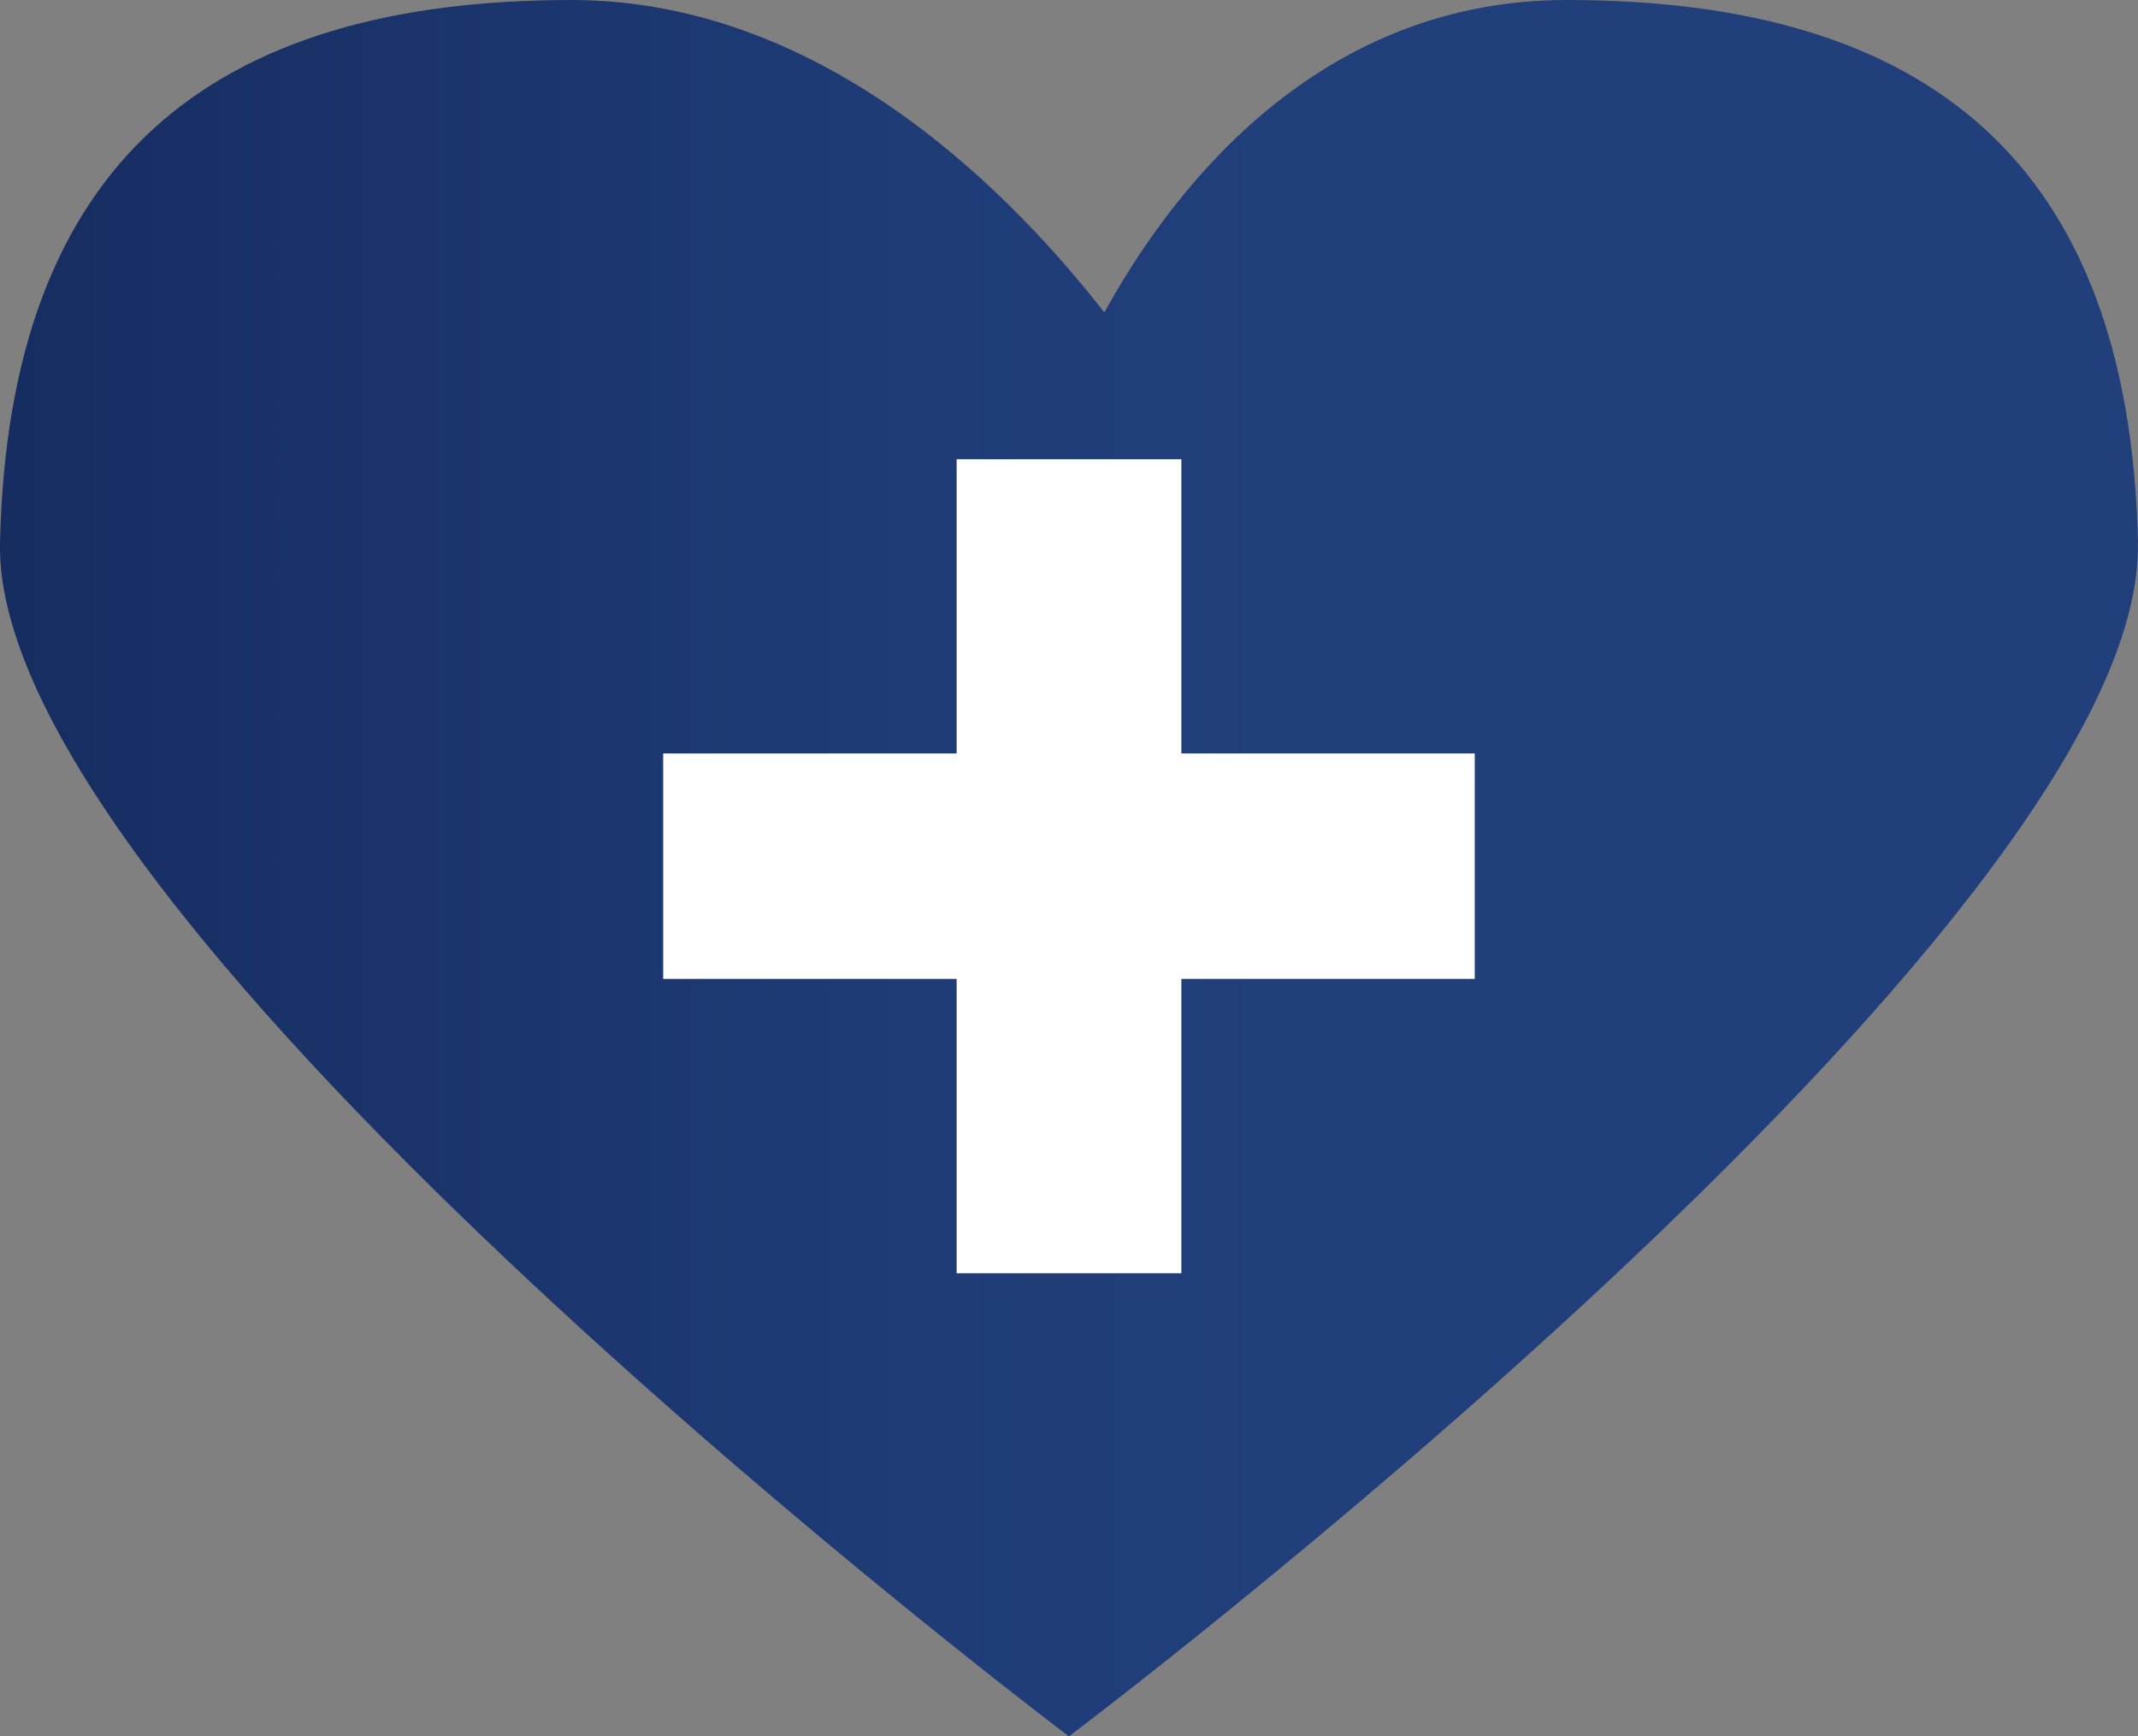 <?xml version="1.0" encoding="UTF-8"?> <svg xmlns="http://www.w3.org/2000/svg" width="197" height="160" viewBox="0 0 197 160" fill="none"><rect x="0" y="0" width="197" height="160" fill="#808080" stroke="none"/><g clip-path="url(#clip0_16_192)"><path d="M197 49.998C196.197 14.803 177.459 0 144.358 0C120.547 0 107.314 18.691 101.758 28.793C93.866 18.691 76.452 0 52.642 0C19.541 0 0.803 14.803 -9.25926e-05 49.998C-0.796 85.201 98.493 160 98.493 160C98.493 160 197.788 85.201 196.985 49.998H197Z" fill="url(#paint0_linear_16_192)"></path><path d="M108.854 42.313H88.146V117.321H108.854V42.313Z" fill="white"></path><path d="M135.886 90.2V69.427H61.107V90.2H135.886Z" fill="white"></path></g><defs><linearGradient id="paint0_linear_16_192" x1="-9.25932e-05" y1="80" x2="197" y2="80" gradientUnits="userSpaceOnUse"><stop stop-color="#162D61"></stop><stop offset="0.43" stop-color="#1F3C77"></stop><stop offset="0.61" stop-color="#213F7B"></stop><stop offset="1" stop-color="#213F7B"></stop></linearGradient><clipPath id="clip0_16_192"><rect width="197" height="160" fill="white"></rect></clipPath></defs></svg> 